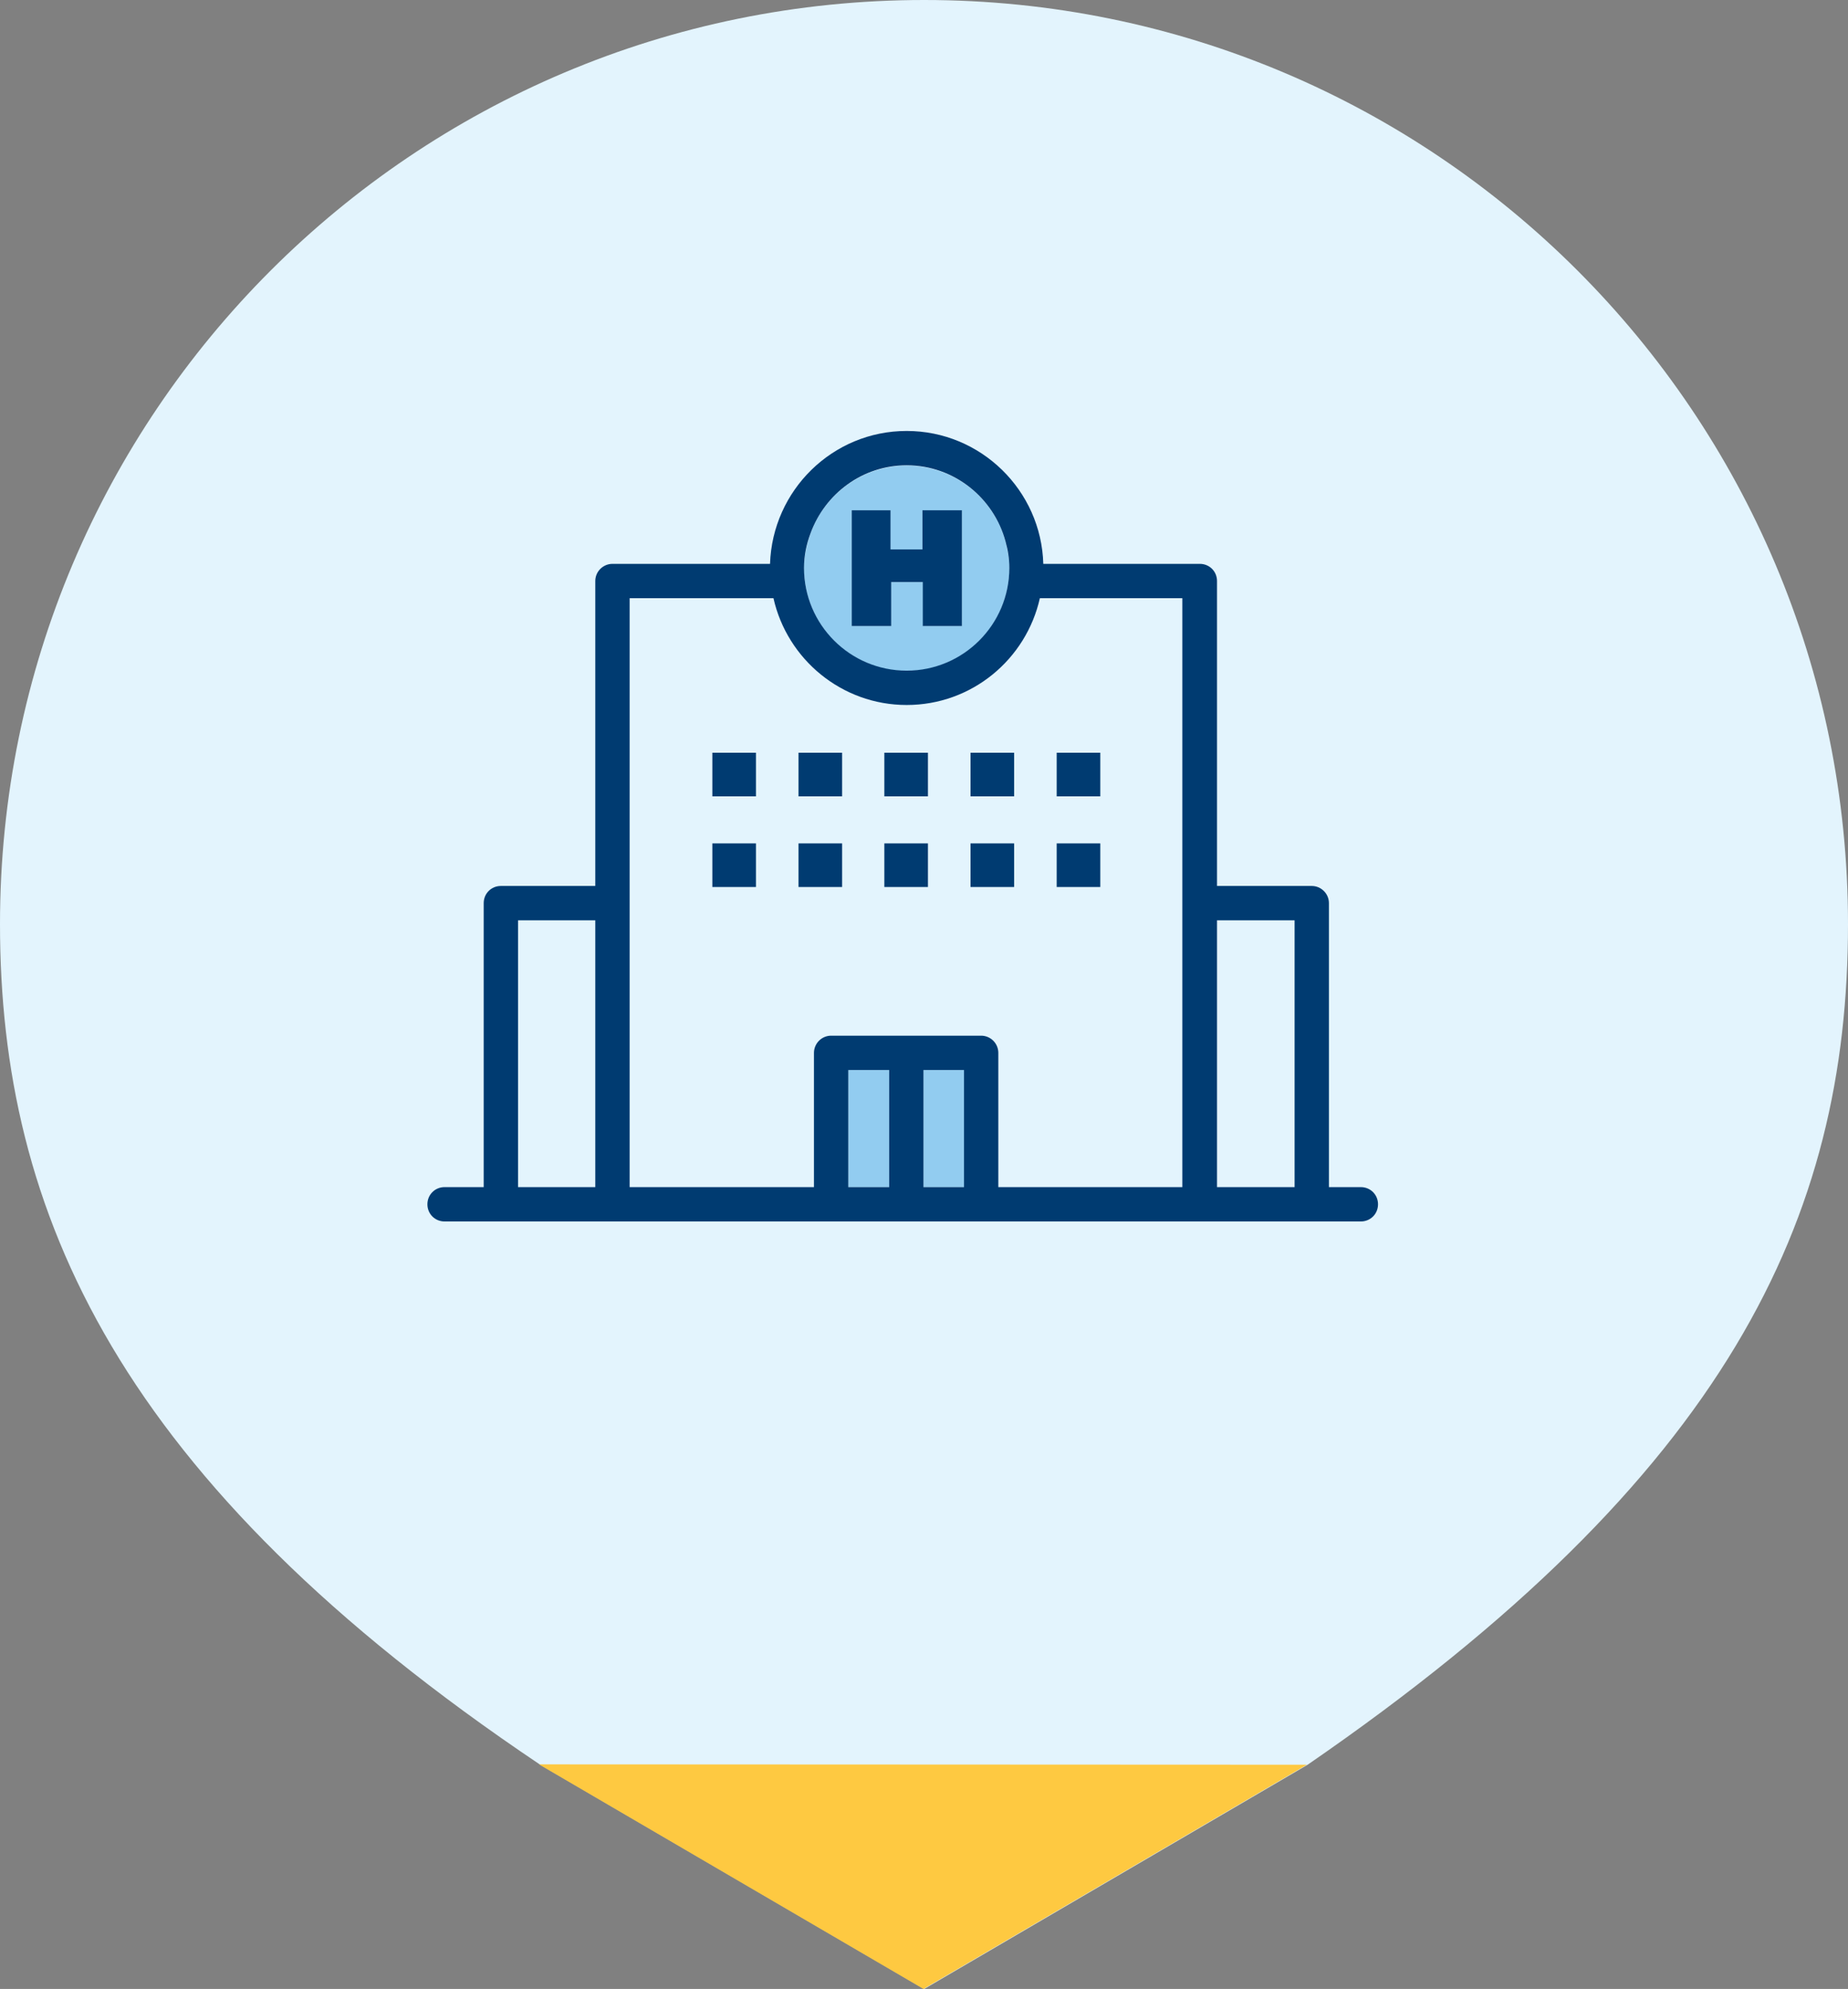 <?xml version="1.0" encoding="UTF-8"?>
<svg id="Layer_2" data-name="Layer 2" xmlns="http://www.w3.org/2000/svg" viewBox="0 0 53.83 57.92">
  <rect x="0" y="0" width="53.83" height="57.92" fill="#808080" stroke="none"/>
  <defs>
    <style>
      .cls-1 {
        fill: #92ccf0;
      }

      .cls-1, .cls-2, .cls-3, .cls-4 {
        stroke-width: 0px;
      }

      .cls-2 {
        fill: #fec941;
      }

      .cls-3 {
        fill: #e3f4fd;
      }

      .cls-4 {
        fill: #003b71;
      }
    </style>
  </defs>
  <g id="Sent_to_Tamy_to_build" data-name="Sent to Tamy to build">
    <path class="cls-3" d="m53.83,26.91c0,8.57-3.49,16.05-15.74,24.48l-11.17,6.53-11.2-6.54C3.43,43.13,0,35.31,0,26.91,0,12.04,12.05,0,26.92,0s26.91,12.04,26.91,26.91Z"/>
    <g id="Hospital_32px" data-name="Hospital 32px">
      <g>
        <g>
          <rect class="cls-1" x="26.9" y="31.16" width="1.18" height="3.41"/>
          <rect class="cls-1" x="24.71" y="31.16" width="1.19" height="3.41"/>
          <path class="cls-1" d="m29.29,15.78c-.34-1.28-1.5-2.22-2.88-2.22h0c-1.29,0-2.39.83-2.8,1.98-.11.32-.19.65-.19,1.01,0,1.65,1.34,2.99,2.99,2.99h0c1.65,0,2.99-1.34,2.99-2.99,0-.27-.05-.52-.11-.77Zm-1.27,2.45h-1.13v-1.28h-.93v1.28h-1.15v-3.37h1.13v1.15h.93v-1.14h0s1.15,0,1.15,0v3.37Z"/>
        </g>
        <g>
          <path class="cls-4" d="m39.64,34.57h-.93v-8.27c0-.28-.23-.5-.5-.5h-2.76v-8.88c0-.28-.22-.5-.5-.5h-4.56c-.06-2.14-1.82-3.87-3.98-3.87h0c-2.16,0-3.91,1.73-3.98,3.87h-4.59c-.27,0-.5.22-.5.5v8.88h-2.75c-.28,0-.5.22-.5.5v8.27h-1.14c-.28,0-.5.22-.5.5s.22.5.5.5h26.69c.28,0,.5-.22.5-.5s-.22-.5-.5-.5Zm-22.3,0h-2.25v-7.77h2.25v7.77Zm9.07-21.02h0c1.38,0,2.54.95,2.88,2.22.07.25.11.5.11.77,0,1.65-1.34,2.99-2.99,2.99h0c-1.65,0-2.99-1.34-2.99-2.99,0-.36.07-.69.19-1.01.42-1.15,1.51-1.98,2.8-1.98Zm1.67,21.02h-1.18v-3.41h1.18v3.41Zm-2.18,0h-1.19v-3.41h1.19v3.41Zm8.55,0h-5.37v-3.91c0-.27-.22-.5-.5-.5h-4.37c-.28,0-.5.23-.5.5v3.91h-5.37v-17.15h4.19c.4,1.78,1.99,3.11,3.88,3.11h0c1.9,0,3.48-1.33,3.88-3.11h4.15v17.15Zm3.26,0h-2.26v-7.77h2.26v7.77Z"/>
          <rect class="cls-4" x="23.26" y="24.56" width="1.27" height="1.27"/>
          <rect class="cls-4" x="20.75" y="24.56" width="1.27" height="1.27"/>
          <rect class="cls-4" x="28.27" y="24.56" width="1.27" height="1.27"/>
          <polygon class="cls-4" points="25.76 24.56 25.76 25.83 26.41 25.83 27.03 25.83 27.03 24.56 26.41 24.56 25.76 24.56"/>
          <rect class="cls-4" x="23.26" y="21.92" width="1.27" height="1.27"/>
          <rect class="cls-4" x="20.75" y="21.92" width="1.27" height="1.27"/>
          <rect class="cls-4" x="28.27" y="21.92" width="1.27" height="1.27"/>
          <polygon class="cls-4" points="25.76 21.92 25.76 23.19 26.41 23.19 27.03 23.19 27.03 21.92 26.41 21.92 25.76 21.92"/>
          <rect class="cls-4" x="30.78" y="24.56" width="1.27" height="1.27"/>
          <rect class="cls-4" x="30.78" y="21.92" width="1.27" height="1.27"/>
          <polygon class="cls-4" points="25.96 16.95 26.41 16.95 26.88 16.95 26.88 18.23 28.02 18.23 28.02 15.57 28.02 14.86 26.87 14.86 26.87 14.86 26.87 16 26.41 16 25.94 16 25.94 14.86 25.94 14.86 24.81 14.86 24.81 15.52 24.81 18.23 25.96 18.23 25.96 16.95"/>
        </g>
      </g>
    </g>
    <polyline class="cls-2" points="38.07 51.39 26.9 57.92 15.7 51.38"/>
  </g>
</svg>
